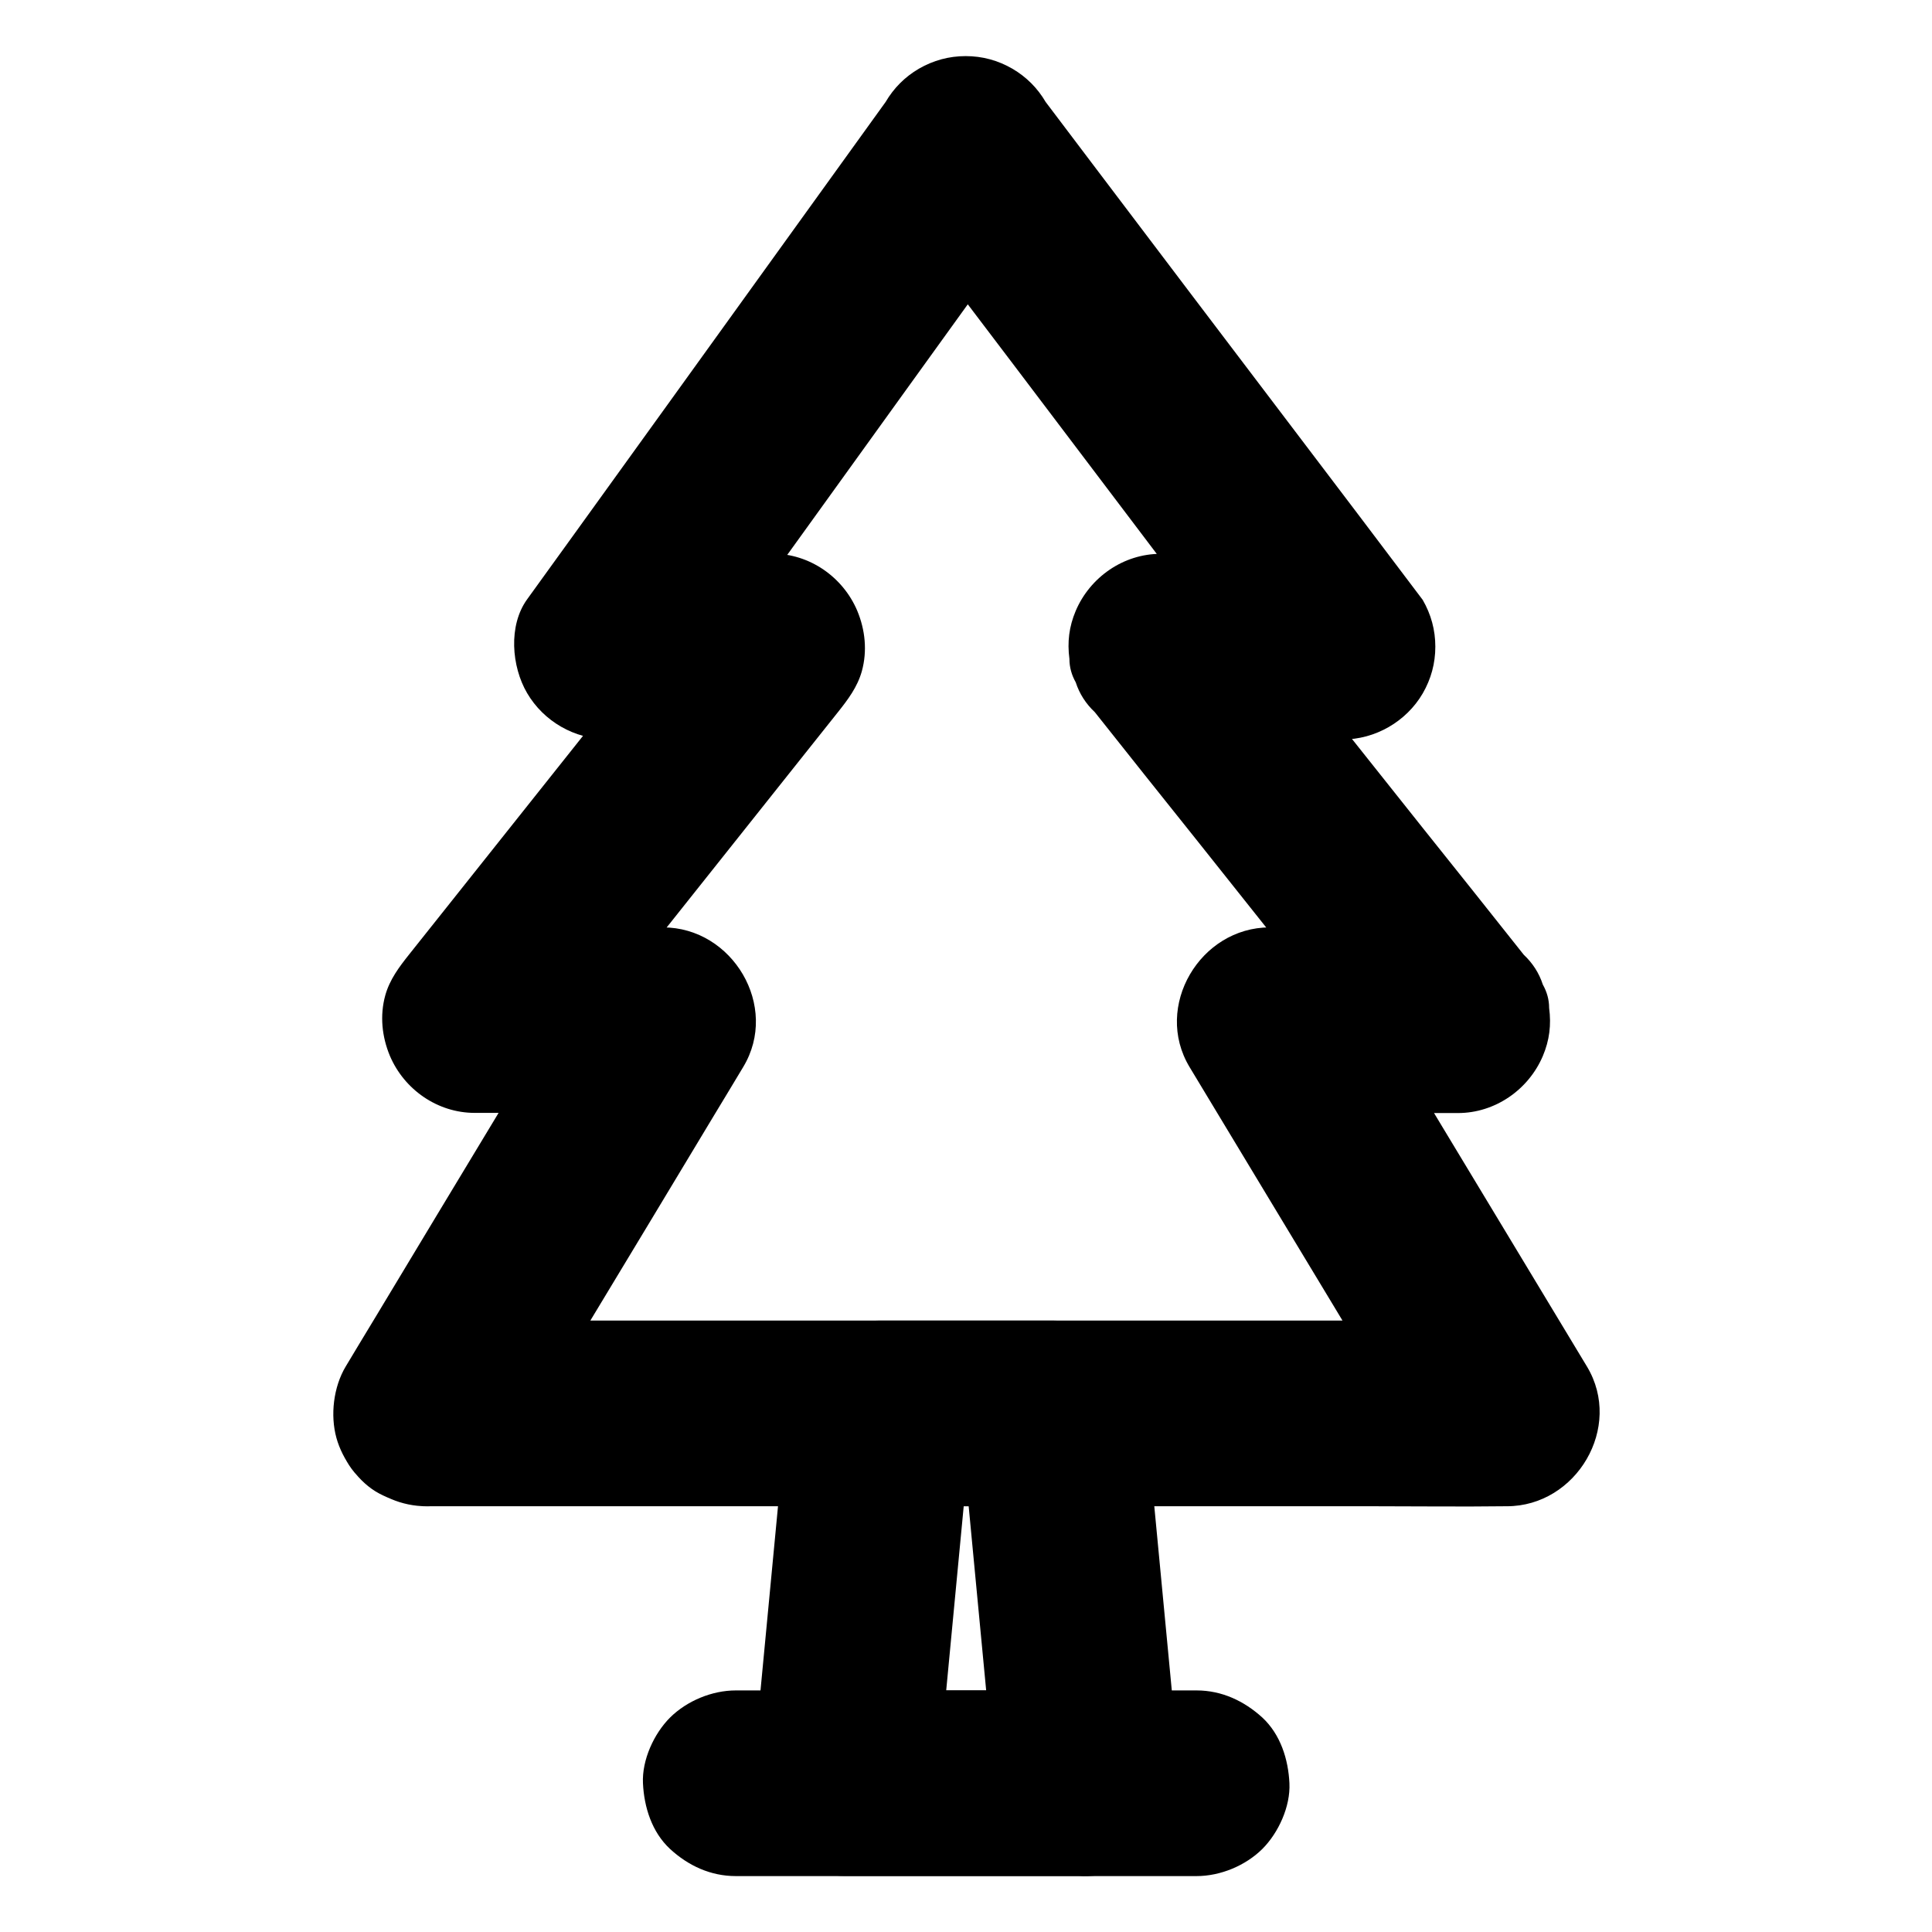 <?xml version="1.0" encoding="UTF-8"?>
<!-- Uploaded to: SVG Repo, www.svgrepo.com, Generator: SVG Repo Mixer Tools -->
<svg fill="#000000" width="800px" height="800px" version="1.1" viewBox="144 144 512 512" xmlns="http://www.w3.org/2000/svg">
 <g>
  <path d="m278.13 530.97c7.086-11.758 14.168-23.52 21.305-35.324 11.266-18.648 22.535-37.344 33.75-55.988 2.609-4.281 5.164-8.562 7.773-12.891 9.691-16.039-2.805-37-21.254-37h-43.59-6.297c5.805 14.023 11.609 27.996 17.418 42.016 8.906-11.219 17.809-22.434 26.766-33.605 14.07-17.711 28.191-35.426 42.262-53.137 3.246-4.082 6.543-8.215 9.789-12.301 2.656-3.344 5.164-6.641 6.348-10.875 1.477-5.363 0.887-10.973-1.23-16.039-3.789-8.906-12.594-15.105-22.484-15.105h-38.328-5.41c7.086 12.348 14.168 24.699 21.254 37 10.727-14.906 21.5-29.816 32.227-44.723 17.023-23.617 33.996-47.23 51.02-70.801 3.938-5.41 7.824-10.875 11.758-16.285h-42.461c11.219 14.859 22.434 29.719 33.703 44.527 17.91 23.664 35.816 47.332 53.727 70.996 4.133 5.461 8.215 10.875 12.348 16.336 7.086-12.348 14.168-24.699 21.254-37h-42.164-6.051c-9.84 0-18.695 6.199-22.484 15.105-1.77 4.184-2.262 8.266-1.672 12.742 0 2.215 0.59 4.281 1.672 6.199 0.984 3.051 2.707 5.707 5.066 7.922 8.906 11.219 17.809 22.434 26.766 33.605 14.07 17.711 28.191 35.426 42.262 53.137 3.246 4.082 6.543 8.215 9.789 12.301 5.805-14.023 11.609-27.996 17.418-42.016h-43.59-6.297c-18.449 0-30.898 20.961-21.254 37 7.086 11.758 14.168 23.52 21.305 35.324 11.266 18.648 22.535 37.344 33.75 55.988 2.609 4.281 5.164 8.562 7.773 12.891 7.086-12.348 14.168-24.699 21.254-37h-28.633-68.289-82.508-71.734c-11.562 0-23.074-0.148-34.637 0h-0.492c-6.297 0-12.941 2.754-17.418 7.184-4.281 4.281-7.477 11.266-7.184 17.418 0.297 6.348 2.363 12.941 7.184 17.418 4.82 4.43 10.727 7.184 17.418 7.184h28.633 68.289 82.508 71.734c11.562 0 23.074 0.148 34.637 0h0.492c18.449 0 30.898-20.961 21.254-37-7.086-11.758-14.168-23.52-21.305-35.324-11.266-18.648-22.535-37.344-33.75-55.988-2.609-4.281-5.164-8.562-7.773-12.891-7.086 12.348-14.168 24.699-21.254 37h43.59 6.297c9.84 0 18.695-6.199 22.484-15.105 1.77-4.184 2.262-8.266 1.672-12.742 0-2.215-0.59-4.281-1.672-6.199-0.984-3.051-2.707-5.707-5.066-7.922-8.906-11.219-17.809-22.434-26.766-33.605-14.07-17.711-28.191-35.426-42.262-53.137-3.246-4.082-6.543-8.215-9.789-12.301-5.805 14.023-11.609 27.996-17.418 42.016h42.164 6.051c8.66 0 16.875-4.723 21.254-12.203 2.215-3.836 3.344-7.969 3.344-12.398 0-4.43-1.133-8.562-3.344-12.398-11.219-14.859-22.434-29.719-33.703-44.527-18.051-23.758-35.961-47.426-53.871-71.09-4.133-5.461-8.215-10.875-12.348-16.336-2.164-3.691-5.117-6.641-8.809-8.809-3.836-2.215-7.969-3.344-12.398-3.344-4.43 0-8.562 1.133-12.398 3.344-3.691 2.164-6.641 5.117-8.809 8.809-10.727 14.906-21.5 29.816-32.227 44.723-17.023 23.617-33.996 47.23-51.02 70.801-3.938 5.41-7.824 10.875-11.758 16.285-5.019 6.938-4.133 17.809 0 24.848 4.379 7.477 12.547 12.203 21.254 12.203h38.328 5.41c-5.805-14.023-11.609-27.996-17.418-42.016-8.906 11.219-17.809 22.434-26.766 33.605-14.07 17.711-28.191 35.426-42.262 53.137-3.246 4.082-6.543 8.215-9.789 12.301-2.656 3.344-5.164 6.641-6.348 10.875-1.477 5.363-0.887 10.973 1.23 16.039 3.789 8.906 12.594 15.105 22.484 15.105h43.59 6.297c-7.086-12.348-14.168-24.699-21.254-37-7.086 11.758-14.168 23.52-21.305 35.324-11.266 18.648-22.535 37.344-33.75 55.988-2.609 4.281-5.164 8.562-7.773 12.891-3.246 5.41-4.133 12.891-2.461 18.941 1.574 5.707 6.004 11.906 11.316 14.711 5.707 3 12.645 4.527 18.941 2.461 6.156-1.973 11.32-5.664 14.715-11.273z"/>
  <path d="m432.27 591.98h-56.434-8.02l24.602 24.602c1.031-11.07 2.117-22.09 3.148-33.16 1.672-17.613 3.344-35.18 5.019-52.793 0.395-4.035 0.789-8.07 1.133-12.055-8.215 8.215-16.383 16.383-24.602 24.602h40.098 5.758c-8.215-8.215-16.383-16.383-24.602-24.602 1.031 11.07 2.117 22.09 3.148 33.16 1.672 17.613 3.344 35.18 5.019 52.793 0.395 4.035 0.789 8.07 1.133 12.055 0.641 6.641 2.312 12.496 7.184 17.418 4.281 4.281 11.266 7.477 17.418 7.184 6.348-0.297 12.941-2.363 17.418-7.184 4.184-4.527 7.824-10.973 7.184-17.418-1.031-11.07-2.117-22.09-3.148-33.16-1.672-17.613-3.344-35.18-5.019-52.793-0.395-4.035-0.789-8.07-1.133-12.055-0.59-6.348-2.262-12.84-7.184-17.418-4.82-4.43-10.727-7.184-17.418-7.184h-40.098-5.758c-6.051 0-13.234 2.656-17.418 7.184-1.277 1.672-2.559 3.297-3.836 4.969-2.215 3.836-3.344 7.969-3.344 12.398-1.031 11.07-2.117 22.09-3.148 33.16-1.672 17.613-3.344 35.18-5.019 52.793-0.395 4.035-0.789 8.07-1.133 12.055-0.543 5.656 3.102 13.629 7.184 17.418 4.82 4.43 10.727 7.184 17.418 7.184h56.434 8.02c6.297 0 12.941-2.754 17.418-7.184 4.281-4.281 7.477-11.266 7.184-17.418-0.297-6.348-2.363-12.941-7.184-17.418-4.875-4.375-10.781-7.133-17.422-7.133z"/>
  <path d="m461.11 591.98h-41.477-65.535-15.105c-6.297 0-12.941 2.754-17.418 7.184-4.281 4.281-7.477 11.266-7.184 17.418 0.297 6.348 2.363 12.941 7.184 17.418 4.82 4.43 10.727 7.184 17.418 7.184h41.477 65.535 15.105c6.297 0 12.941-2.754 17.418-7.184 4.281-4.281 7.477-11.266 7.184-17.418-0.297-6.348-2.363-12.941-7.184-17.418-4.871-4.426-10.777-7.184-17.418-7.184z"/>
 </g>
</svg>